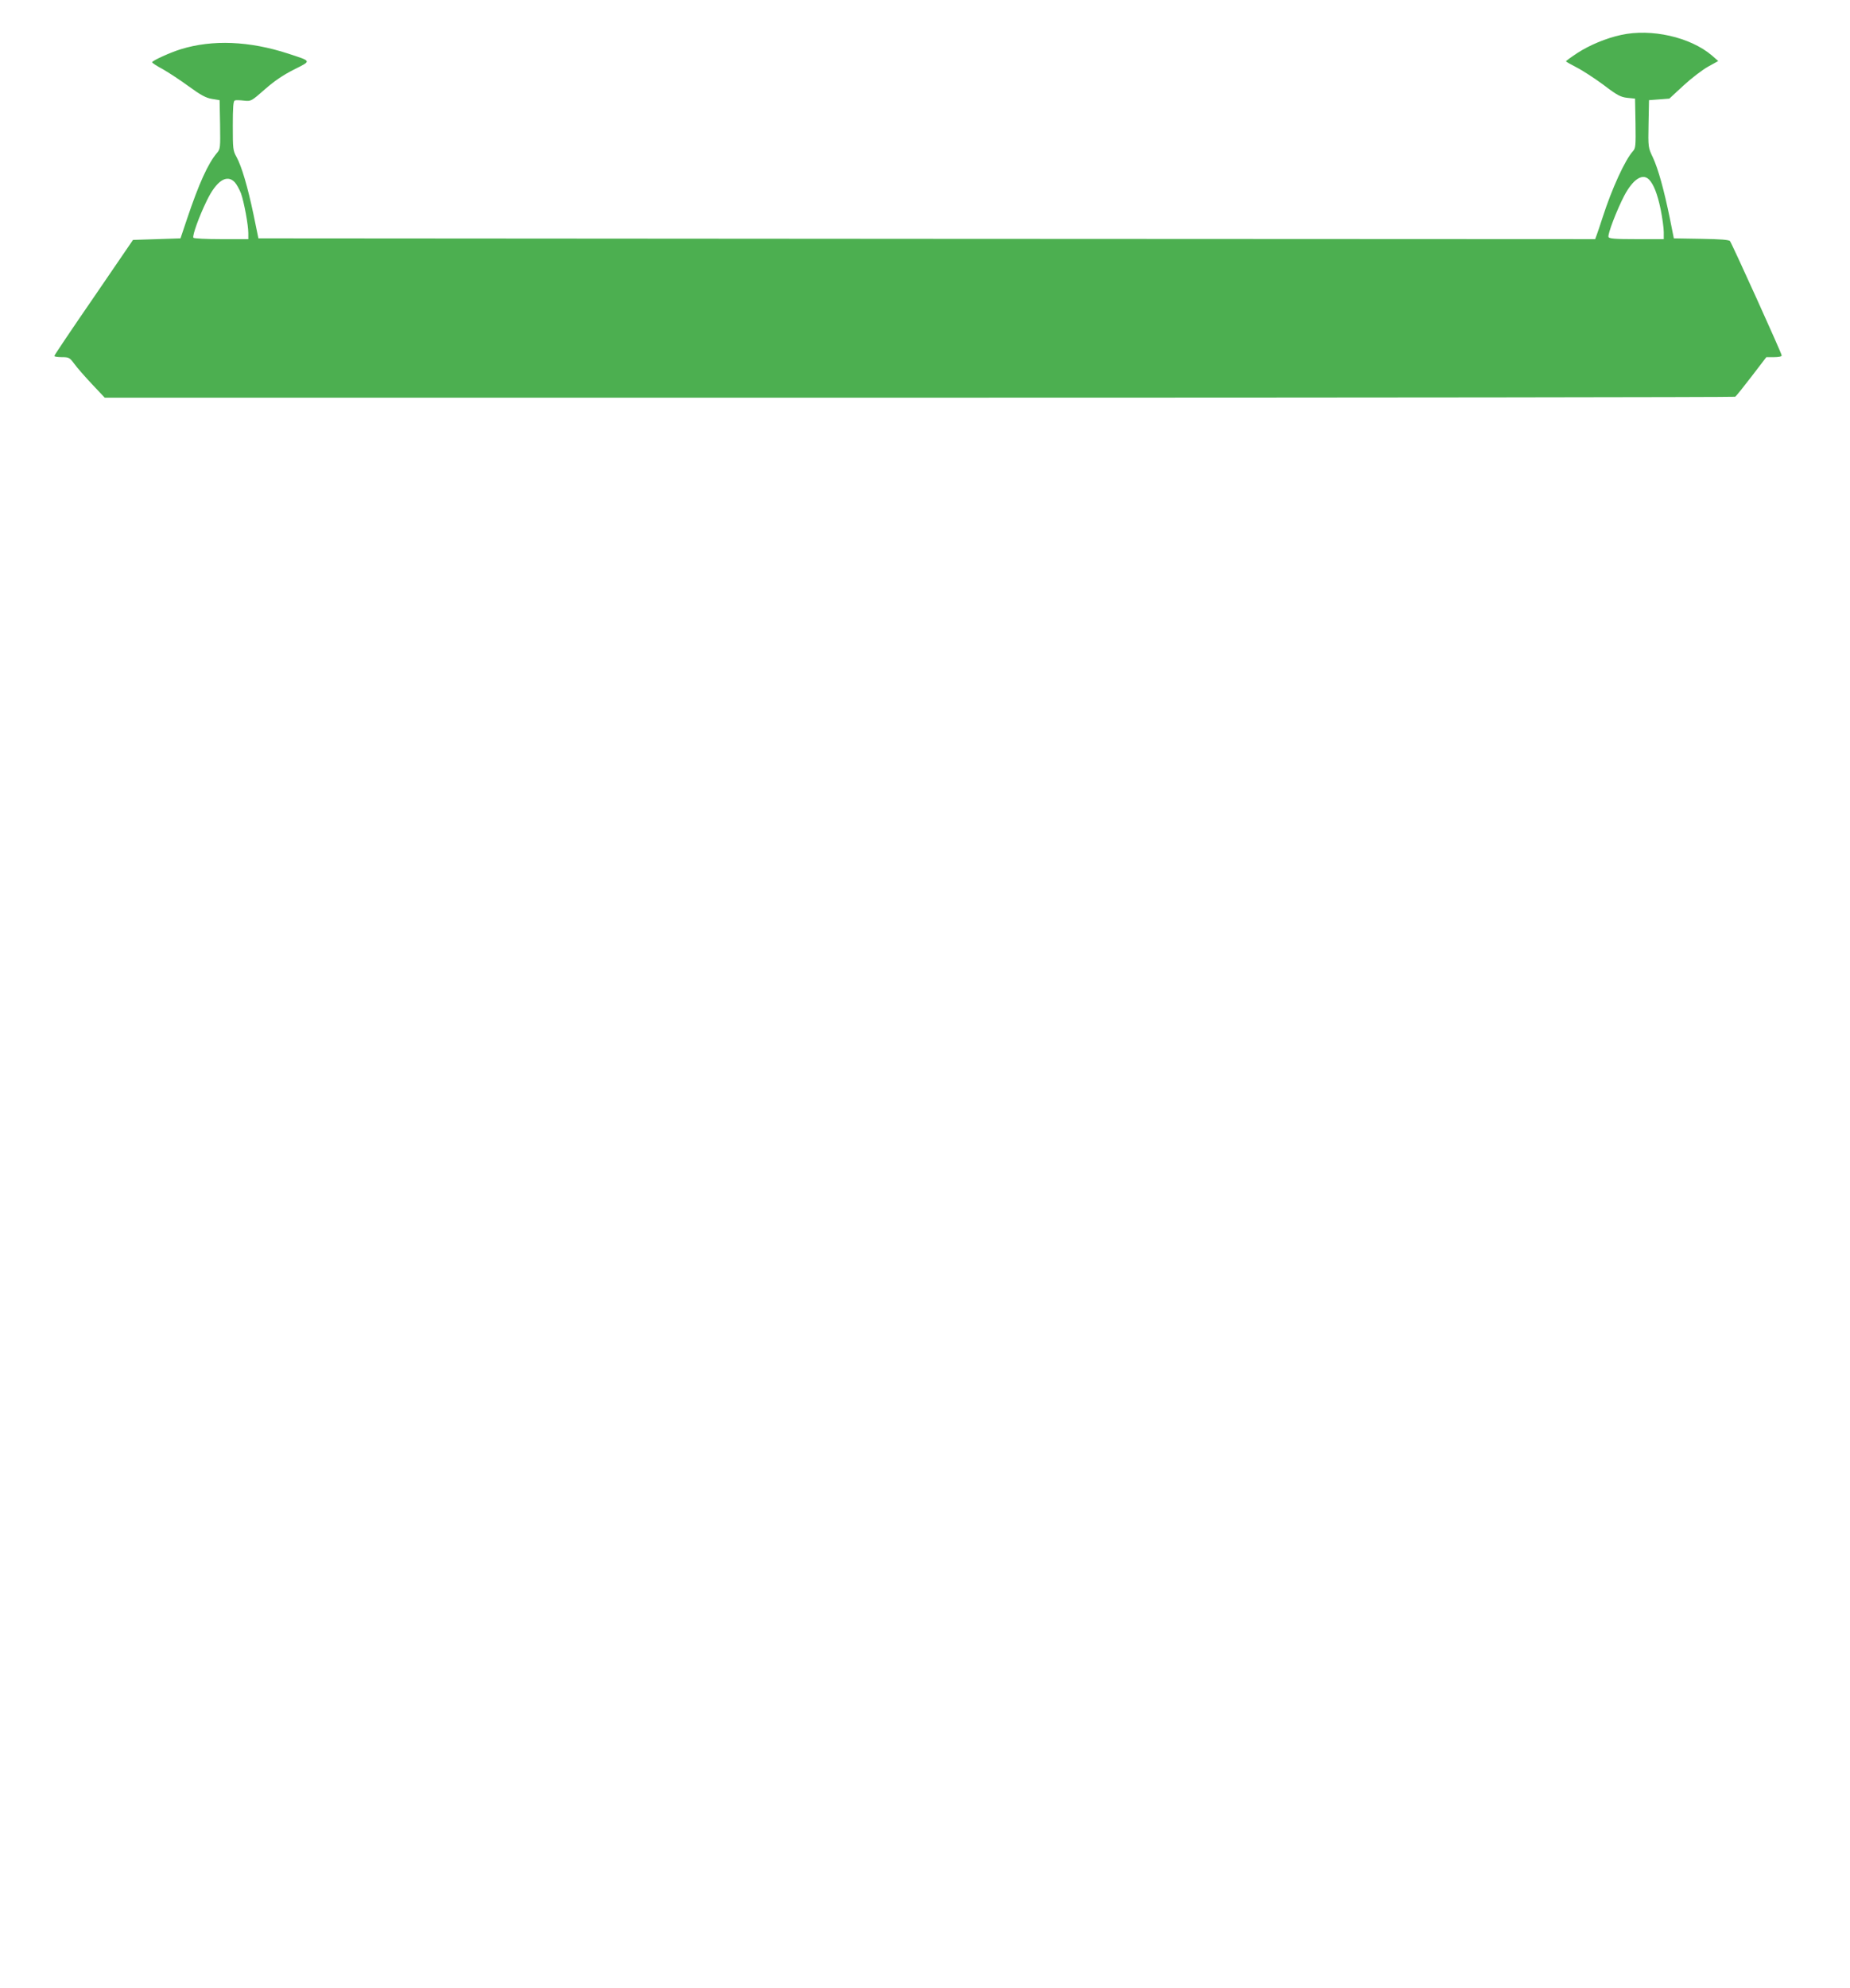 <?xml version="1.0" standalone="no"?>
<!DOCTYPE svg PUBLIC "-//W3C//DTD SVG 20010904//EN"
 "http://www.w3.org/TR/2001/REC-SVG-20010904/DTD/svg10.dtd">
<svg version="1.0" xmlns="http://www.w3.org/2000/svg"
 width="1192pt" height="1280pt" viewBox="0 0 1192 1280"
 preserveAspectRatio="xMidYMid meet">
<g transform="translate(0,1280) scale(0.1,-0.1)"
fill="#4caf50" stroke="none">
<path d="M10445 12575 c-97 -21 -202 -65 -281 -116 -41 -27 -74 -51 -74 -54 0
-2 31 -20 68 -39 38 -19 116 -70 173 -112 89 -68 111 -79 154 -84 l50 -5 3
-159 c2 -145 1 -161 -17 -180 -51 -57 -135 -240 -195 -426 -15 -47 -32 -97
-38 -113 l-10 -27 -4307 2 -4306 3 -31 151 c-38 181 -77 313 -110 373 -23 41
-24 53 -24 201 0 118 3 160 13 163 6 3 33 2 59 -1 46 -5 47 -4 135 73 61 54
118 92 187 127 115 58 117 52 -38 103 -249 81 -487 91 -691 28 -66 -20 -185
-74 -185 -84 0 -4 30 -24 68 -44 37 -21 112 -70 168 -111 78 -57 112 -75 150
-81 l49 -8 3 -157 c2 -152 2 -157 -21 -184 -57 -68 -115 -195 -192 -424 l-42
-125 -153 -5 -153 -5 -253 -370 c-140 -203 -254 -373 -254 -377 0 -5 22 -8 48
-8 46 0 51 -3 80 -42 17 -24 69 -83 114 -131 l83 -88 5248 0 c2886 0 5252 3
5257 6 6 3 53 62 106 131 l95 124 50 0 c29 0 49 4 49 11 0 13 -319 717 -333
736 -6 9 -61 13 -186 15 l-176 3 -26 130 c-38 185 -75 318 -109 391 -30 63
-31 64 -28 216 l3 153 66 5 65 5 92 85 c51 47 122 101 158 121 l65 36 -41 36
c-139 118 -390 175 -585 132z m180 -931 c30 -31 54 -92 75 -192 11 -55 20
-121 20 -146 l0 -46 -175 0 c-140 0 -177 3 -181 14 -7 17 54 175 102 267 56
105 117 145 159 103z m-9112 -18 c12 -13 30 -46 40 -72 20 -57 47 -203 47
-256 l0 -38 -174 0 c-96 0 -177 4 -180 9 -8 13 37 138 86 238 62 129 130 174
181 119z"/>
</g>
</svg>
